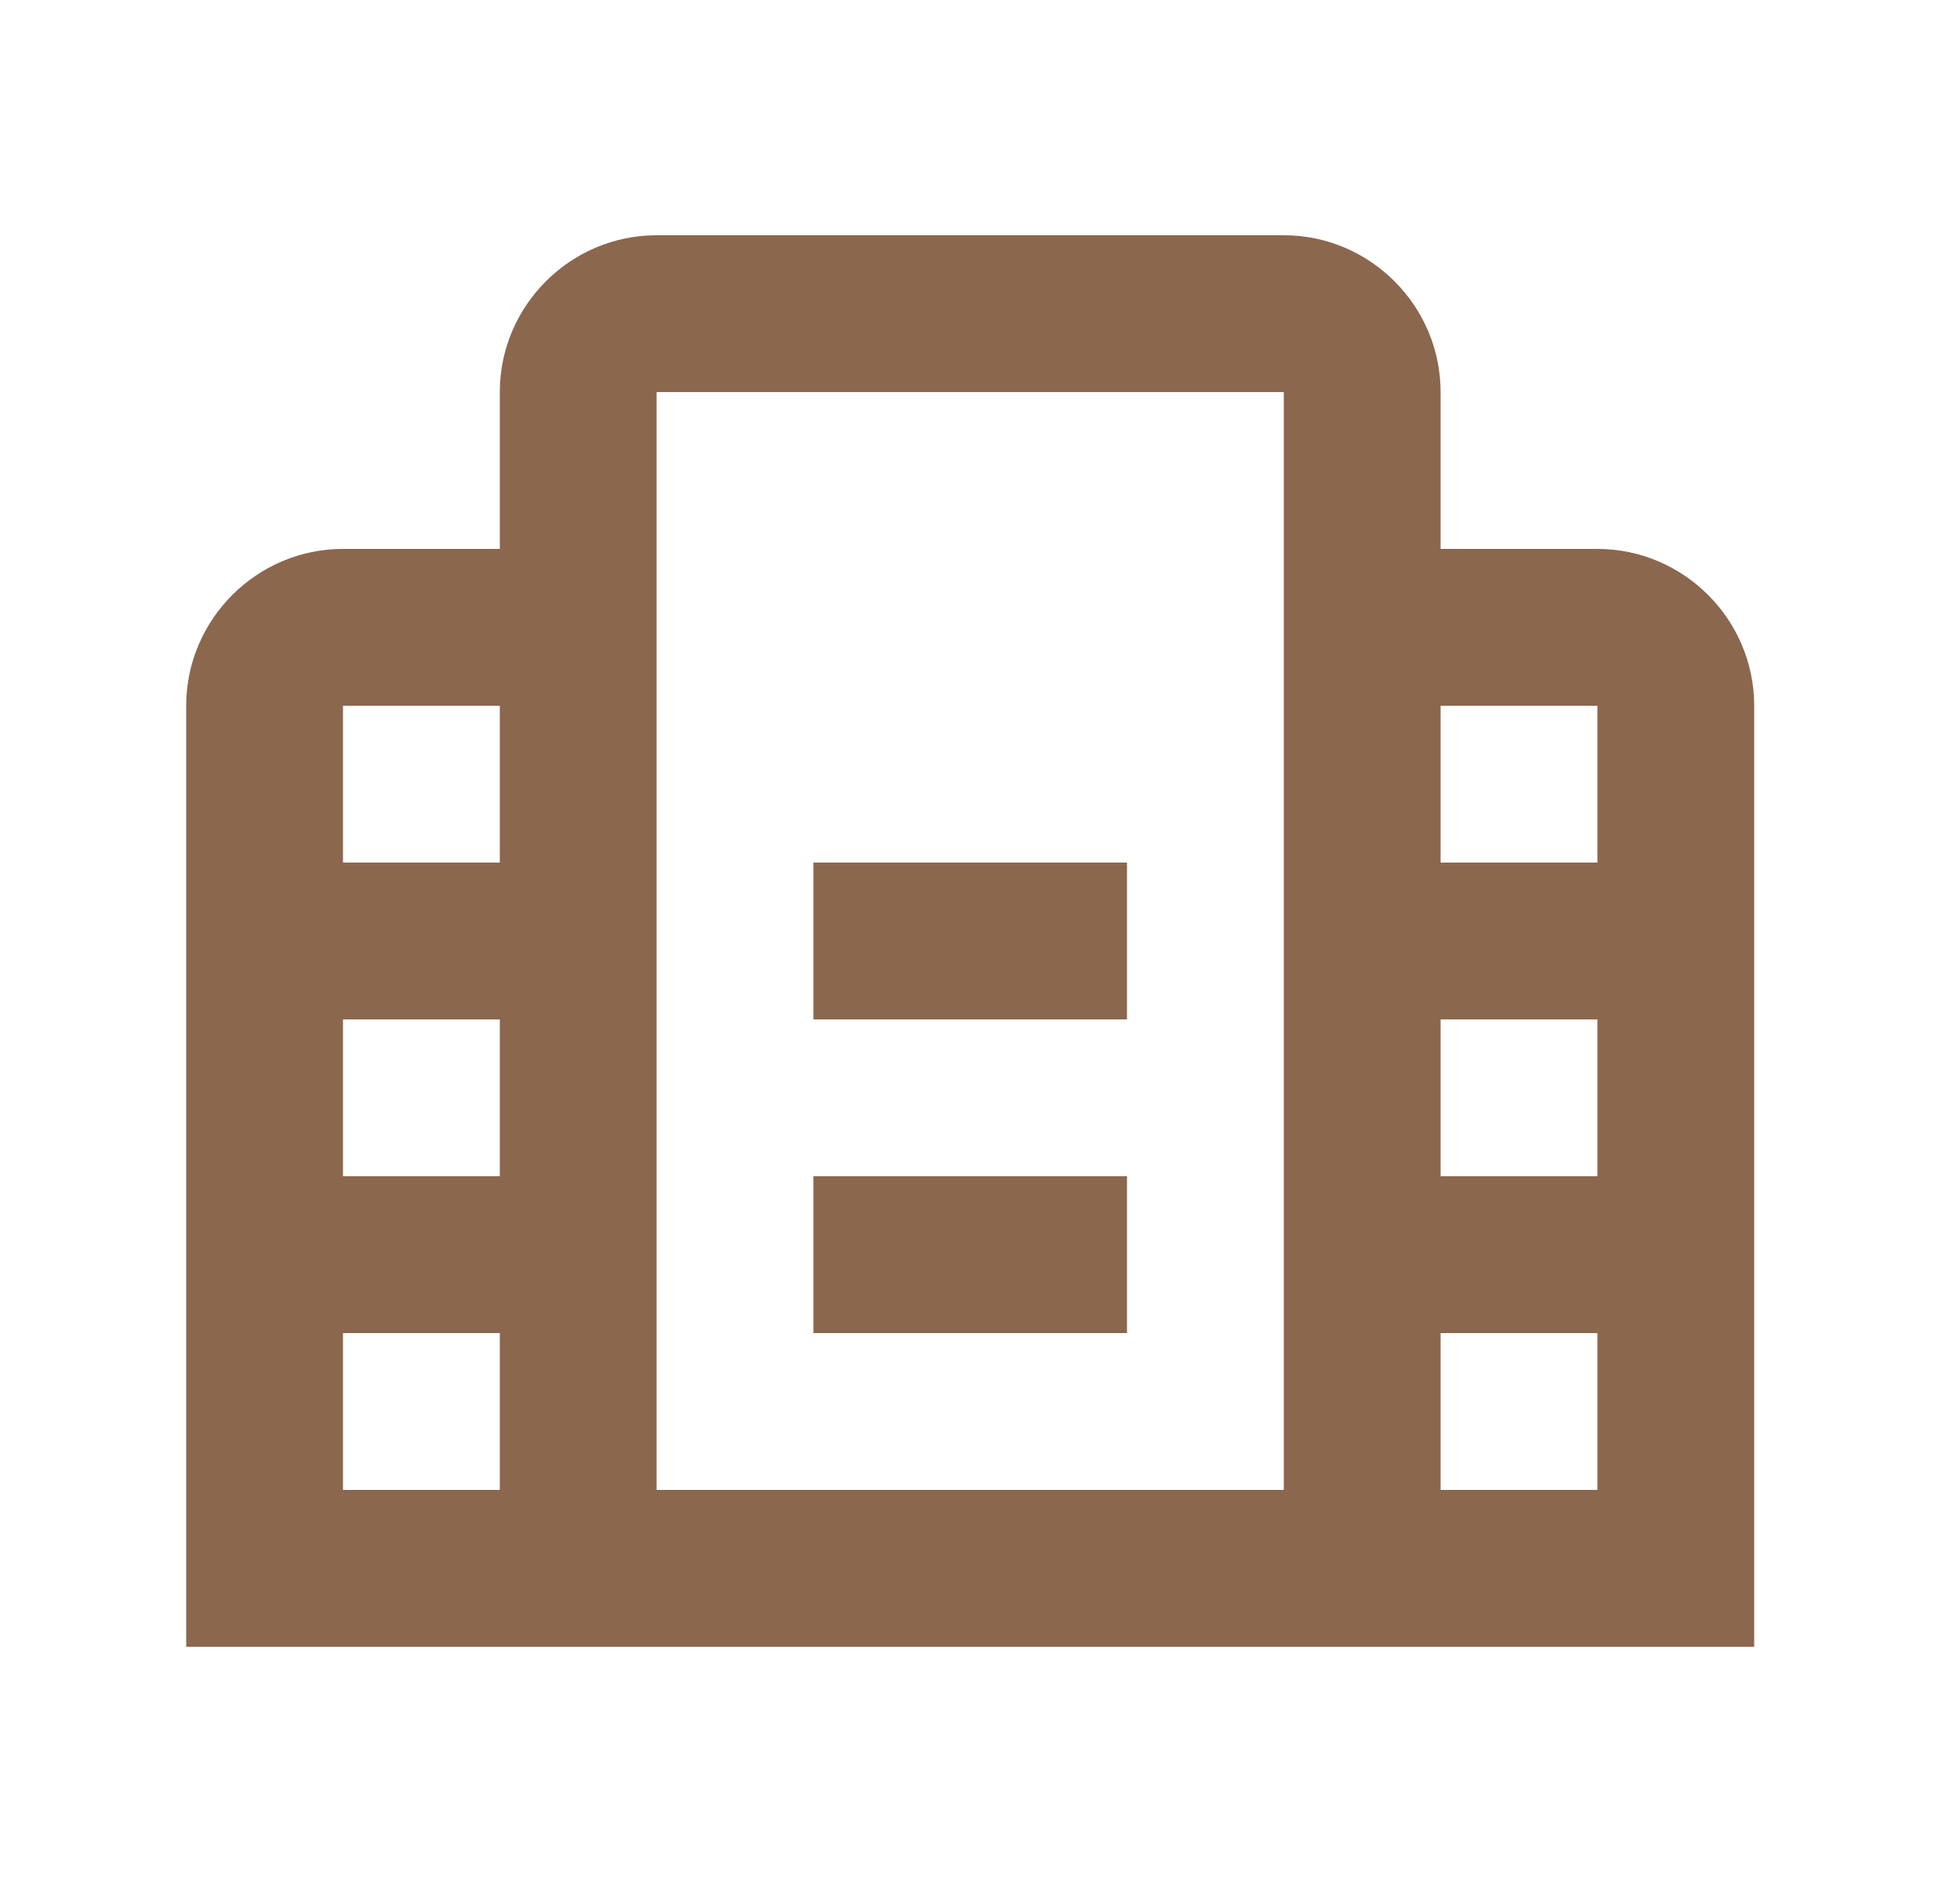 <svg width="25" height="24" viewBox="0 0 25 24" fill="none" xmlns="http://www.w3.org/2000/svg">
<g id="Location and transport / 24px">
<path id="Vector" d="M14.375 15H10.375V17H14.375V15ZM14.375 11H10.375V13H14.375V11ZM22.375 9V21H2.375V9C2.375 7.9 3.275 7 4.375 7H6.375V5C6.375 3.9 7.275 3 8.375 3H16.375C17.475 3 18.375 3.9 18.375 5V7H20.375C21.475 7 22.375 7.9 22.375 9ZM6.375 17H4.375V19H6.375V17ZM6.375 13H4.375V15H6.375V13ZM6.375 9H4.375V11H6.375V9ZM16.375 5H8.375V19H16.375V5ZM20.375 17H18.375V19H20.375V17ZM20.375 13H18.375V15H20.375V13ZM20.375 9H18.375V11H20.375V9Z" fill="#8B674E"/>
</g>
</svg>
